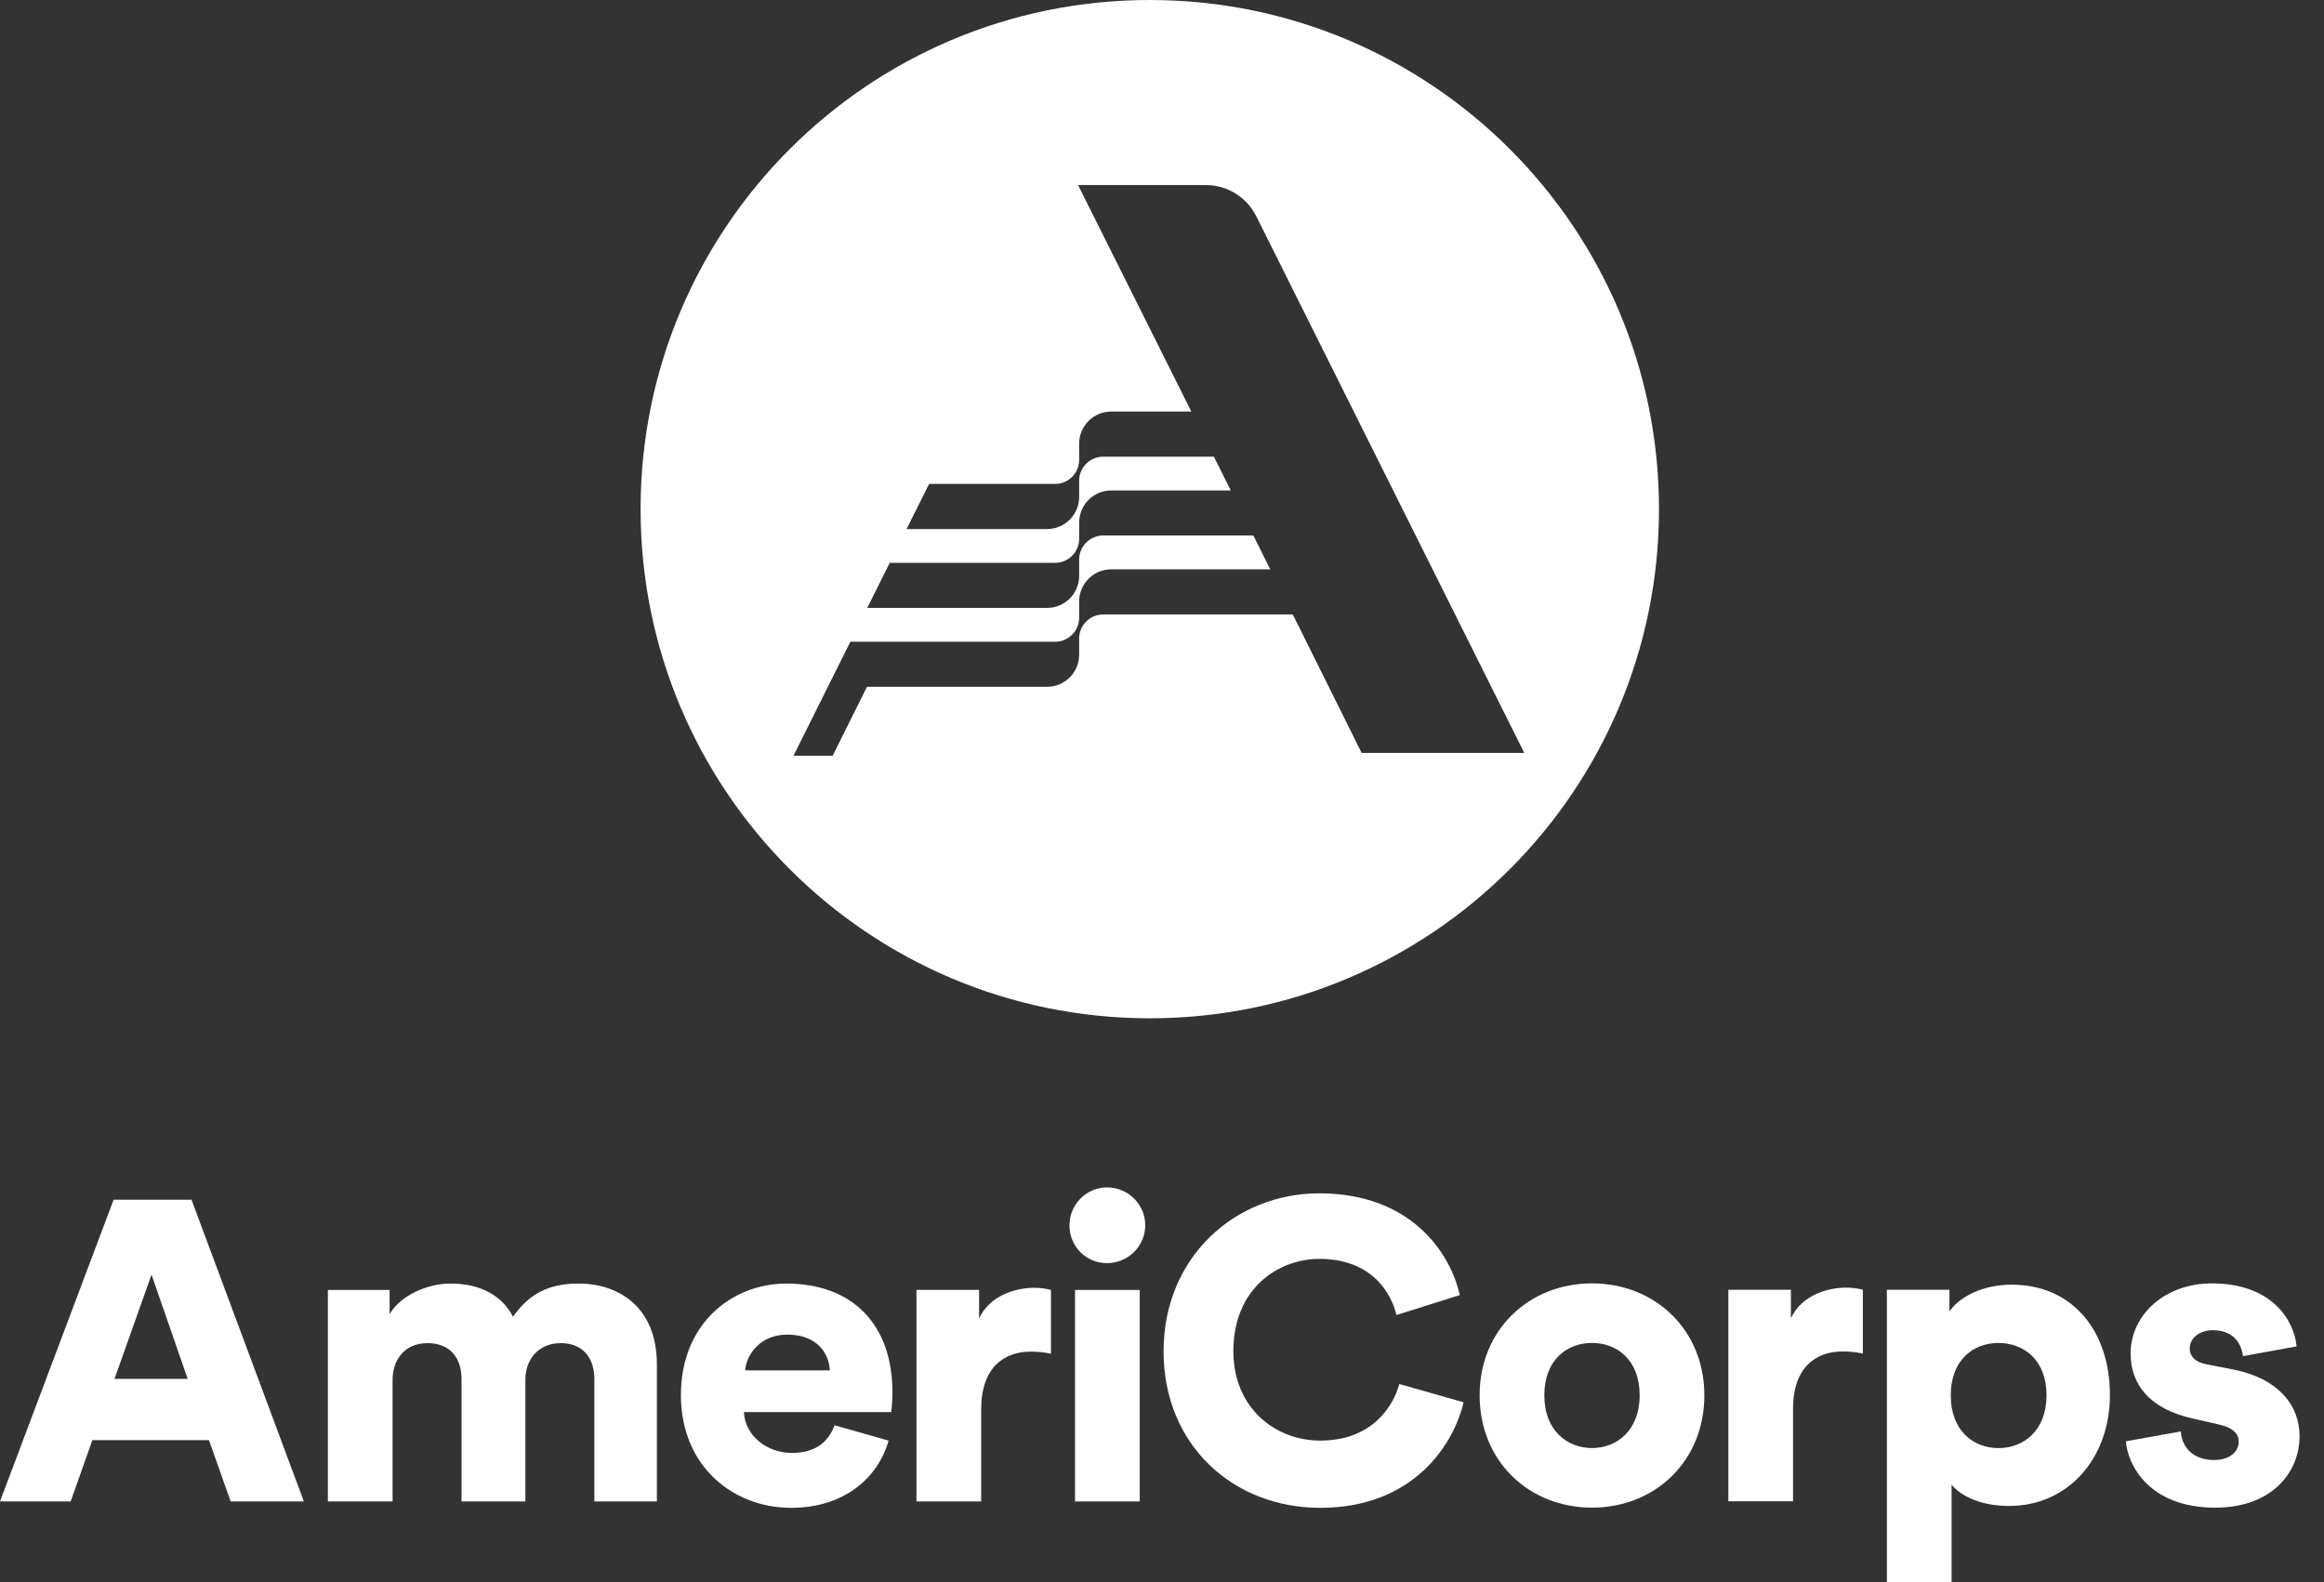 <svg width="94" height="64" viewBox="0 0 94 64" fill="none" xmlns="http://www.w3.org/2000/svg">
<rect x="0" y="0" width="94" height="64" fill="#333333" stroke="none"/>
<g clip-path="url(#clip0_132_999)">
<path fill-rule="evenodd" clip-rule="evenodd" d="M55.076 30.459L52.29 24.856H44.621C44.086 24.856 43.649 25.291 43.649 25.828V26.486C43.649 27.203 43.068 27.782 42.351 27.782H35.067L33.678 30.573H32.094L34.395 25.96H42.677C43.212 25.96 43.649 25.524 43.649 24.988V24.329C43.649 23.613 44.231 23.031 44.948 23.031H51.379L51.111 22.496L50.958 22.187L50.696 21.663H44.621C44.088 21.663 43.651 22.096 43.649 22.633V23.293C43.649 24.01 43.068 24.591 42.351 24.591H35.078L35.988 22.767H42.677C43.212 22.767 43.647 22.334 43.649 21.799V21.139C43.649 20.422 44.231 19.84 44.948 19.84H49.783L49.515 19.305L49.1 18.473H44.621C44.086 18.473 43.651 18.906 43.649 19.441V20.101C43.649 20.818 43.068 21.401 42.351 21.401H36.669L37.58 19.575H42.677C43.212 19.575 43.647 19.141 43.649 18.606V17.947C43.649 17.23 44.229 16.648 44.946 16.648H48.187L43.605 7.485H48.771C49.635 7.485 50.425 7.973 50.812 8.746L61.654 30.459H55.076V30.459ZM46.505 0C35.13 0 25.91 9.22 25.91 20.595C25.91 31.97 35.13 41.192 46.505 41.192C57.88 41.192 67.102 31.972 67.102 20.595C67.102 9.218 57.88 0 46.505 0Z" fill="white"/>
<path fill-rule="evenodd" clip-rule="evenodd" d="M4.631 55.779H7.591L6.129 51.561L4.631 55.779ZM8.452 58.257H3.736L2.858 60.736H0L4.596 48.531H7.746L12.291 60.736H9.33L8.452 58.257Z" fill="white"/>
<path fill-rule="evenodd" clip-rule="evenodd" d="M13.262 60.736V52.181H15.759V53.162C16.189 52.404 17.291 51.922 18.22 51.922C19.442 51.922 20.32 52.421 20.75 53.265C21.422 52.301 22.248 51.922 23.401 51.922C25.02 51.922 26.569 52.869 26.569 55.193V60.736H24.039V55.778C24.039 54.969 23.608 54.332 22.678 54.332C21.749 54.332 21.25 55.038 21.25 55.795V60.736H18.668V55.778C18.668 54.969 18.237 54.332 17.29 54.332C16.343 54.332 15.879 55.038 15.879 55.813V60.736H13.262V60.736Z" fill="white"/>
<path fill-rule="evenodd" clip-rule="evenodd" d="M33.565 55.434C33.531 54.78 33.084 53.988 31.845 53.988C30.742 53.988 30.192 54.797 30.14 55.434H33.565ZM35.941 58.275C35.528 59.755 34.168 60.995 31.999 60.995C29.641 60.995 27.541 59.308 27.541 56.433C27.541 53.558 29.589 51.923 31.81 51.923C34.461 51.923 36.096 53.558 36.096 56.313C36.096 56.674 36.061 57.07 36.044 57.122H30.089C30.14 58.086 31.018 58.774 32.034 58.774C32.981 58.774 33.514 58.327 33.755 57.655L35.941 58.275V58.275Z" fill="white"/>
<path fill-rule="evenodd" clip-rule="evenodd" d="M42.51 54.763C42.217 54.694 41.941 54.677 41.683 54.677C40.633 54.677 39.687 55.297 39.687 57.001V60.736H37.07V52.18H39.601V53.334C40.048 52.37 41.132 52.094 41.821 52.094C42.079 52.094 42.338 52.129 42.51 52.18V54.763V54.763Z" fill="white"/>
<path fill-rule="evenodd" clip-rule="evenodd" d="M43.481 60.736H46.099V52.181H43.481V60.736ZM44.772 48.033C45.633 48.033 46.322 48.721 46.322 49.564C46.322 50.408 45.633 51.096 44.772 51.096C43.912 51.096 43.257 50.408 43.257 49.564C43.257 48.721 43.946 48.033 44.772 48.033Z" fill="white"/>
<path fill-rule="evenodd" clip-rule="evenodd" d="M47.064 54.66C47.064 50.856 49.956 48.273 53.364 48.273C57.031 48.273 58.649 50.632 59.045 52.388L56.48 53.197C56.291 52.353 55.516 50.924 53.364 50.924C51.729 50.924 49.887 52.095 49.887 54.66C49.887 56.949 51.574 58.275 53.399 58.275C55.516 58.275 56.359 56.864 56.6 55.986L59.199 56.726C58.804 58.413 57.186 60.995 53.399 60.995C49.887 60.995 47.063 58.464 47.063 54.66" fill="white"/>
<path fill-rule="evenodd" clip-rule="evenodd" d="M66.32 56.443C66.32 54.997 65.391 54.325 64.392 54.325C63.394 54.325 62.464 54.997 62.464 56.443C62.464 57.889 63.411 58.577 64.392 58.577C65.374 58.577 66.32 57.889 66.32 56.443ZM68.937 56.443C68.937 59.094 66.957 60.987 64.392 60.987C61.827 60.987 59.847 59.093 59.847 56.443C59.847 53.792 61.844 51.915 64.392 51.915C66.94 51.915 68.937 53.792 68.937 56.443Z" fill="white"/>
<path fill-rule="evenodd" clip-rule="evenodd" d="M75.347 54.756C75.055 54.688 74.78 54.67 74.521 54.67C73.471 54.67 72.524 55.29 72.524 56.994V60.729H69.907V52.174H72.438V53.327C72.886 52.363 73.97 52.087 74.659 52.087C74.917 52.087 75.175 52.122 75.347 52.174V54.756V54.756Z" fill="white"/>
<path fill-rule="evenodd" clip-rule="evenodd" d="M80.831 54.326C79.815 54.326 78.903 55.014 78.903 56.444C78.903 57.873 79.815 58.578 80.831 58.578C81.847 58.578 82.776 57.872 82.776 56.444C82.776 55.015 81.863 54.326 80.831 54.326ZM76.32 64V52.174H78.851V53.052C79.213 52.501 80.142 51.967 81.365 51.967C83.843 51.967 85.341 53.861 85.341 56.426C85.341 58.991 83.654 60.919 81.261 60.919C80.159 60.919 79.333 60.541 78.937 60.058V64H76.32Z" fill="white"/>
<path fill-rule="evenodd" clip-rule="evenodd" d="M88.209 57.907C88.243 58.492 88.656 59.06 89.551 59.06C90.222 59.06 90.55 58.698 90.55 58.32C90.55 58.01 90.343 57.752 89.706 57.614L88.725 57.39C86.9 56.994 86.178 55.962 86.178 54.756C86.178 53.19 87.555 51.916 89.465 51.916C91.944 51.916 92.805 53.465 92.891 54.464L90.722 54.86C90.653 54.292 90.291 53.81 89.5 53.81C89 53.81 88.57 54.102 88.57 54.55C88.57 54.912 88.862 55.118 89.241 55.187L90.377 55.41C92.15 55.772 93.011 56.84 93.011 58.096C93.011 59.559 91.892 60.988 89.602 60.988C86.916 60.988 86.056 59.249 85.987 58.302L88.208 57.906L88.209 57.907Z" fill="white"/>
</g>
<defs>
<clipPath id="clip0_132_999">
<rect width="93.012" height="64" fill="white"/>
</clipPath>
</defs>
</svg>
